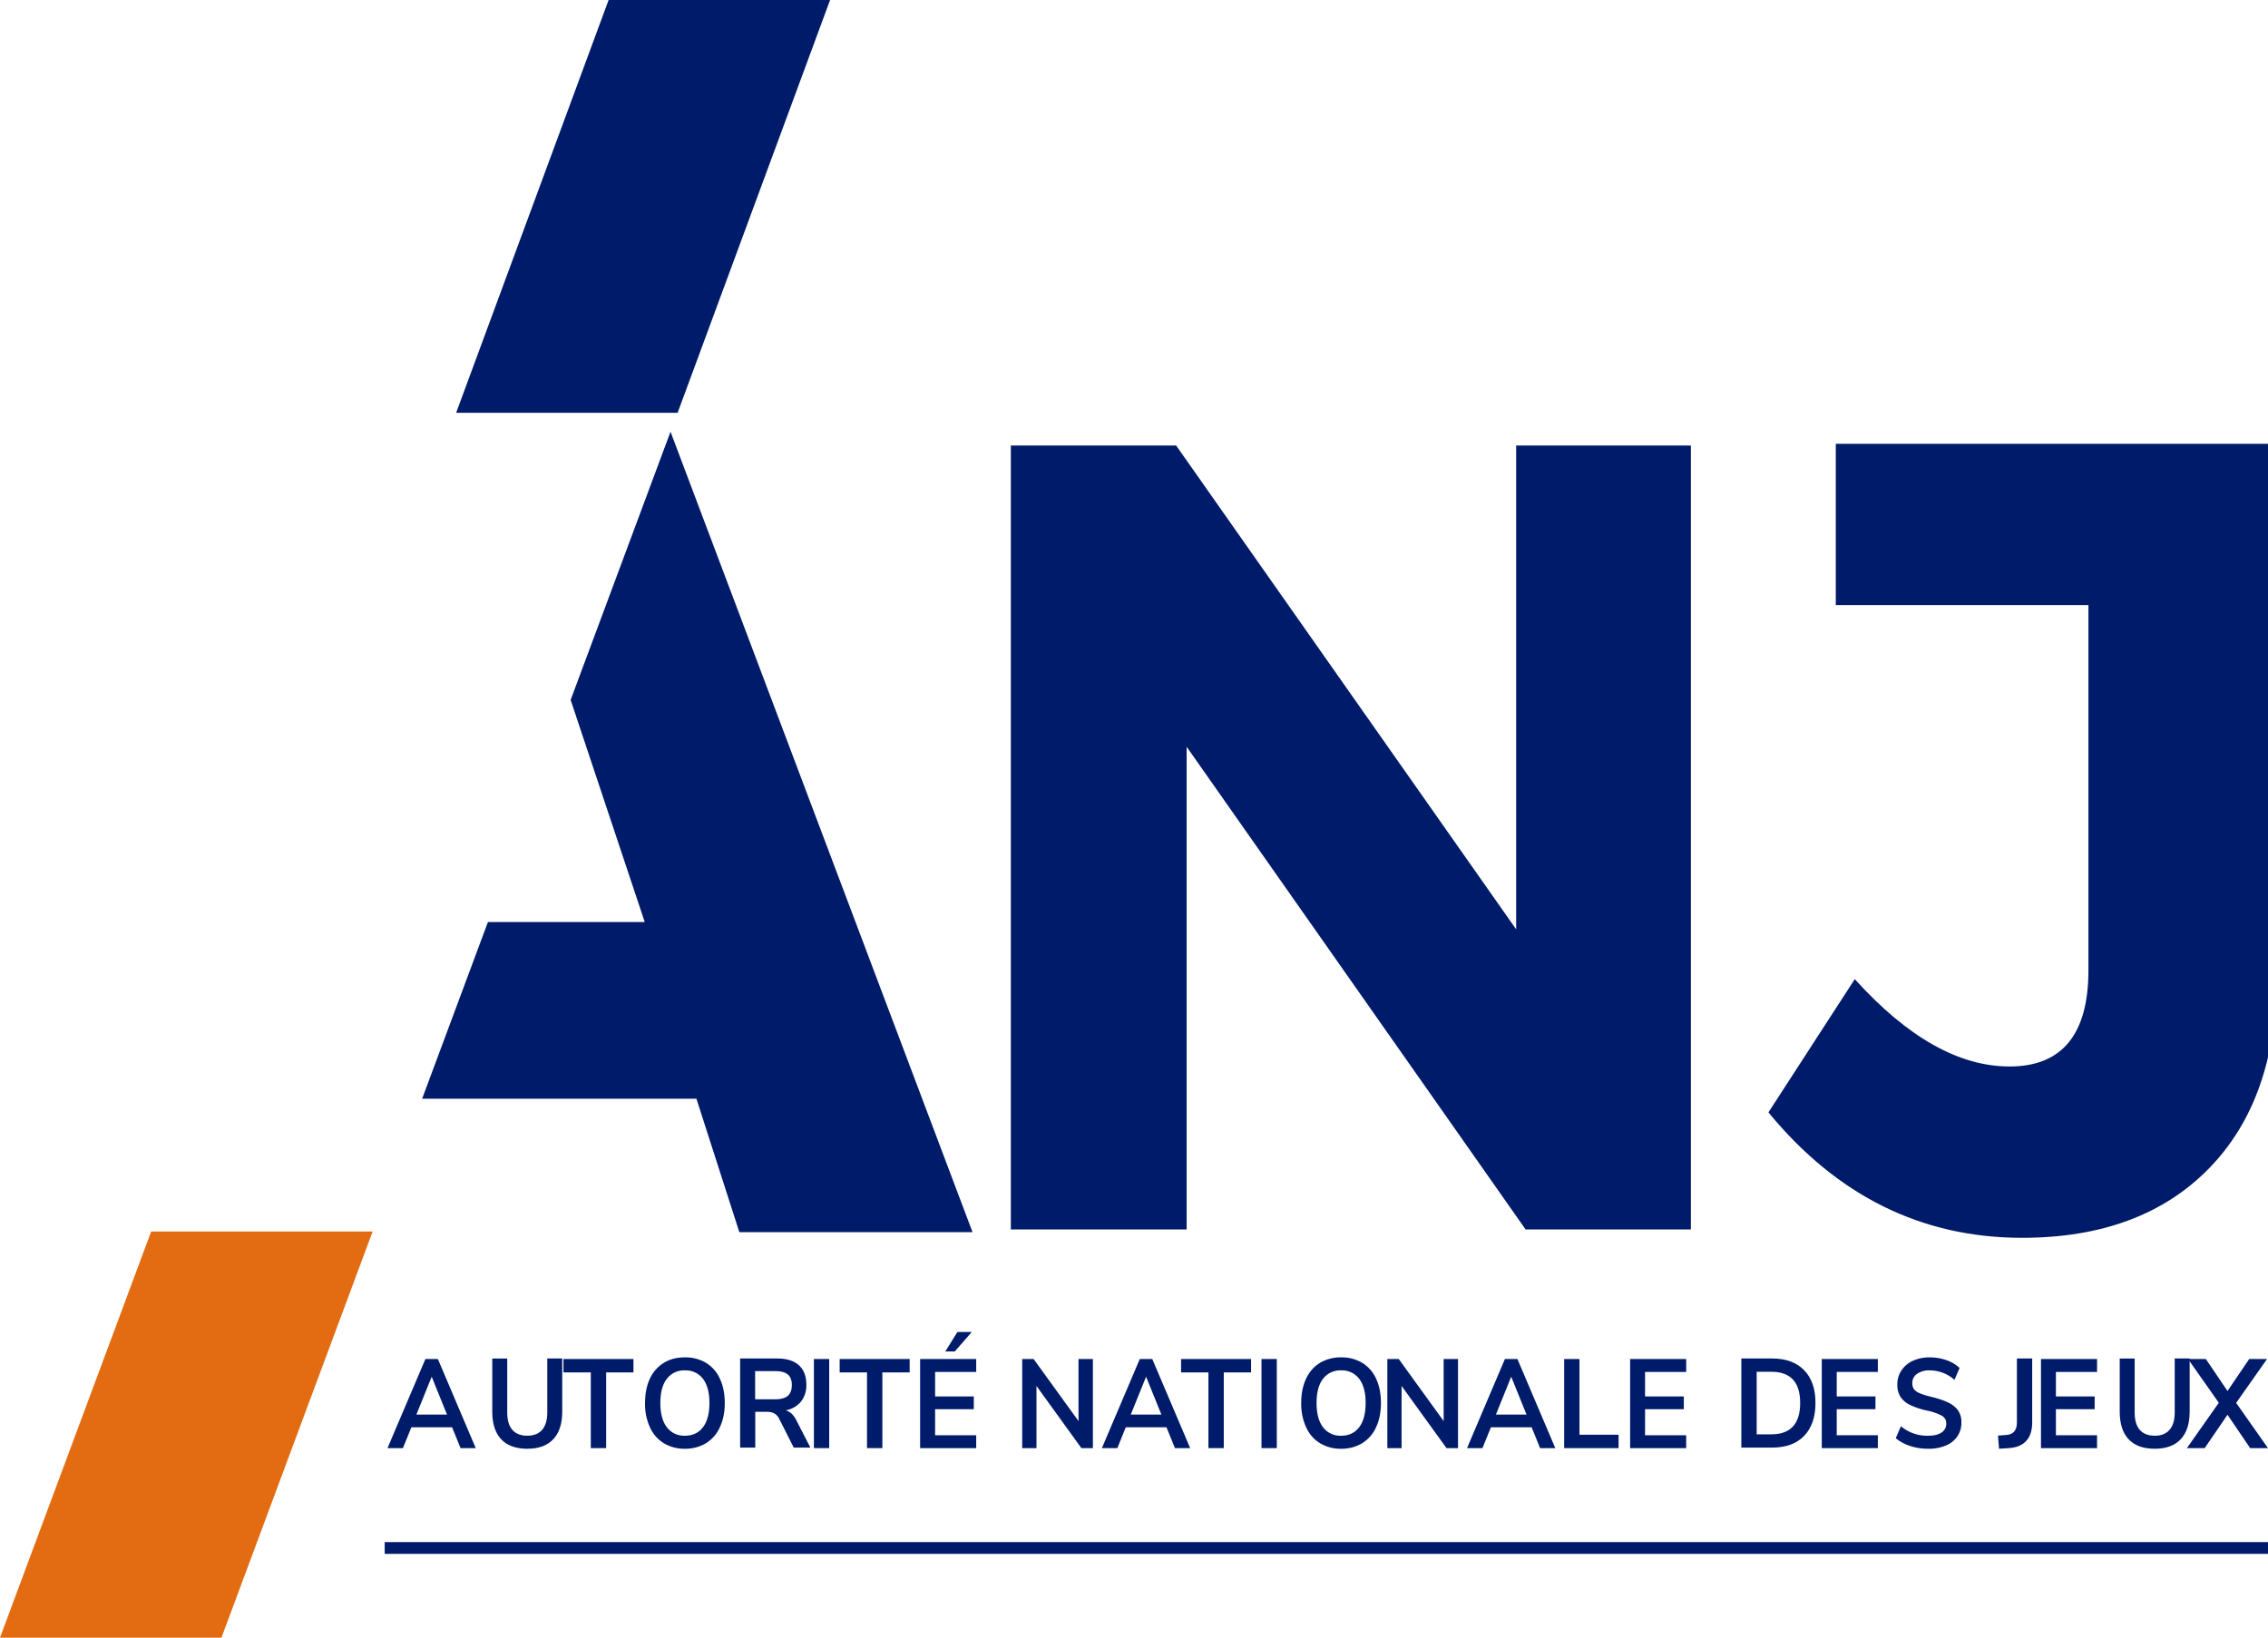 <svg xmlns="http://www.w3.org/2000/svg" width="200.453" height="144.78" viewBox="0 0 53.037 38.306"><defs><clipPath id="g" clipPathUnits="userSpaceOnUse"><path d="M0 0h595.276v595.276H0Z"/></clipPath><clipPath id="f" clipPathUnits="userSpaceOnUse"><path d="M0 0h595.276v595.276H0Z"/></clipPath><clipPath id="e" clipPathUnits="userSpaceOnUse"><path d="M0 0h595.276v595.276H0Z"/></clipPath><clipPath id="d" clipPathUnits="userSpaceOnUse"><path d="M0 0h595.276v595.276H0Z"/></clipPath><clipPath id="c" clipPathUnits="userSpaceOnUse"><path d="M0 0h595.276v595.276H0Z"/></clipPath><clipPath id="b" clipPathUnits="userSpaceOnUse"><path d="M0 0h595.276v595.276H0Z"/></clipPath><clipPath id="a" clipPathUnits="userSpaceOnUse"><path d="M0 0h595.276v595.276H0Z"/></clipPath></defs><path d="M0 0h-5.479zl.001.004z" style="fill:#001b69;fill-opacity:1;fill-rule:nonzero;stroke:none" transform="matrix(.932 0 0 -.932 8.713 28.813)"/><path d="m0 0-3.795-10.199h5.557L5.557 0Z" style="fill:#e36c12;fill-opacity:1;fill-rule:nonzero;stroke:none" transform="matrix(.932 0 0 -.932 3.535 28.805)"/><path d="m0 0-.212.523h-1.022L-1.446 0h-.387l.951 2.236h.313L.381 0Zm-1.109.841h.769l-.384.951z" style="fill:#001b69;fill-opacity:1;fill-rule:nonzero;stroke:none" transform="matrix(.932 0 0 -.932 10.77 33.872)"/><g clip-path="url(#a)" transform="matrix(.932 0 0 -.932 -483.268 61.406)"><path d="M0 0q-.224.238-.224.695v1.332h.376V.672q0-.289.128-.436Q.409.089.656.089q.245 0 .372.149.129.149.129.434v1.355h.375V.695q0-.454-.224-.693-.223-.24-.652-.24Q.224-.238 0 0" style="fill:#001b69;fill-opacity:1;fill-rule:nonzero;stroke:none" transform="translate(531.103 29.765)"/></g><path d="M0 0v1.9h-.686v.336H1.07V1.9H.385V0Z" style="fill:#001b69;fill-opacity:1;fill-rule:nonzero;stroke:none" transform="matrix(.932 0 0 -.932 13.816 33.872)"/><g clip-path="url(#b)" transform="matrix(.932 0 0 -.932 -483.268 61.406)"><path d="M0 0a.9.9 0 0 0-.347.4 1.4 1.4 0 0 0-.122.609q0 .349.12.606a.9.9 0 0 0 .348.399q.225.14.533.139a1 1 0 0 0 .532-.139.9.9 0 0 0 .346-.399q.12-.257.121-.606 0-.35-.123-.609a.9.9 0 0 0-.347-.4 1 1 0 0 0-.529-.14A1 1 0 0 0 0 0m.984.4q.162.212.162.609 0 .395-.162.606a.54.54 0 0 1-.452.212.54.54 0 0 1-.454-.212q-.163-.21-.163-.606 0-.397.163-.609A.54.54 0 0 1 .532.187Q.821.187.984.4" style="fill:#001b69;fill-opacity:1;fill-rule:nonzero;stroke:none" transform="translate(535.182 29.667)"/><path d="M0 0h-.417l-.361.713a.32.32 0 0 1-.125.144.4.4 0 0 1-.188.041h-.292V0h-.379v2.236h.93q.358 0 .544-.17.187-.169.187-.49a.65.65 0 0 0-.136-.423A.64.64 0 0 0-.62.935q.167-.046.268-.25zm-.566 1.299q.1.087.101.268 0 .184-.101.268t-.319.084h-.501v-.707h.501q.217 0 .319.087" style="fill:#001b69;fill-opacity:1;fill-rule:nonzero;stroke:none" transform="translate(538.861 29.556)"/></g><path d="M89.123 125.949h.358v-2.084h-.358z" style="fill:#001b69;fill-opacity:1;fill-rule:nonzero;stroke:none;stroke-width:.932" transform="translate(-70.09 -92.077)"/><path d="M0 0v1.9h-.686v.336H1.07V1.9H.385V0Z" style="fill:#001b69;fill-opacity:1;fill-rule:nonzero;stroke:none" transform="matrix(.932 0 0 -.932 20.275 33.872)"/><path d="M0 0v2.236h1.407v-.324H.376v-.615h.971v-.32H.376V.323h1.031V0Zm.87 2.426H.632l.304.489h.361z" style="fill:#001b69;fill-opacity:1;fill-rule:nonzero;stroke:none" transform="matrix(.932 0 0 -.932 21.517 33.872)"/><path d="M0 0h.361v-2.236H.072l-1.127 1.56v-1.56h-.358V0h.286L0-1.558Z" style="fill:#001b69;fill-opacity:1;fill-rule:nonzero;stroke:none" transform="matrix(.932 0 0 -.932 25.221 31.788)"/><path d="m0 0-.212.523h-1.022L-1.445 0h-.388l.951 2.236h.313L.382 0Zm-1.109.841h.769l-.384.951z" style="fill:#001b69;fill-opacity:1;fill-rule:nonzero;stroke:none" transform="matrix(.932 0 0 -.932 27.476 33.872)"/><path d="M0 0v1.9h-.686v.336H1.07V1.9H.385V0Z" style="fill:#001b69;fill-opacity:1;fill-rule:nonzero;stroke:none" transform="matrix(.932 0 0 -.932 28.259 33.872)"/><path d="M99.59 125.949h.358v-2.084h-.358z" style="fill:#001b69;fill-opacity:1;fill-rule:nonzero;stroke:none;stroke-width:.932" transform="translate(-70.09 -92.077)"/><g clip-path="url(#c)" transform="matrix(.932 0 0 -.932 -483.268 61.406)"><path d="M0 0a.9.9 0 0 0-.347.4 1.4 1.4 0 0 0-.123.609q0 .349.121.606.121.26.347.399a1 1 0 0 0 .534.139 1 1 0 0 0 .532-.139.9.9 0 0 0 .346-.399q.12-.257.12-.606 0-.35-.122-.609a.9.9 0 0 0-.347-.4 1 1 0 0 0-.529-.14A1 1 0 0 0 0 0m.984.4q.162.212.162.609 0 .395-.162.606a.54.54 0 0 1-.452.212.54.54 0 0 1-.455-.212q-.162-.21-.162-.606 0-.397.162-.609A.54.54 0 0 1 .532.187Q.821.187.984.4" style="fill:#001b69;fill-opacity:1;fill-rule:nonzero;stroke:none" transform="translate(551.647 29.667)"/></g><path d="M0 0h.36v-2.236H.071l-1.127 1.56v-1.56h-.357V0h.286L0-1.558Z" style="fill:#001b69;fill-opacity:1;fill-rule:nonzero;stroke:none" transform="matrix(.932 0 0 -.932 33.76 31.788)"/><path d="m0 0-.212.523h-1.022L-1.446 0h-.387l.95 2.236h.314L.381 0Zm-1.109.841h.769l-.385.951z" style="fill:#001b69;fill-opacity:1;fill-rule:nonzero;stroke:none" transform="matrix(.932 0 0 -.932 36.015 33.872)"/><path d="M0 0v2.236h.384v-1.9h.981V0Z" style="fill:#001b69;fill-opacity:1;fill-rule:nonzero;stroke:none" transform="matrix(.932 0 0 -.932 36.578 33.872)"/><path d="M0 0v2.236h1.407v-.324H.375v-.615h.972v-.32H.375V.323h1.032V0Z" style="fill:#001b69;fill-opacity:1;fill-rule:nonzero;stroke:none" transform="matrix(.932 0 0 -.932 38.12 33.872)"/><g clip-path="url(#d)" transform="matrix(.932 0 0 -.932 -483.268 61.406)"><path d="M0 0h.775q.516 0 .801-.294.285-.293.284-.822 0-.53-.284-.826-.285-.294-.801-.294H0Zm.751-1.903q.725 0 .725.787 0 .783-.725.783H.385v-1.57z" style="fill:#001b69;fill-opacity:1;fill-rule:nonzero;stroke:none" transform="translate(562.22 31.792)"/></g><path d="M0 0v2.236h1.407v-.324H.375v-.615h.972v-.32H.375V.323h1.032V0Z" style="fill:#001b69;fill-opacity:1;fill-rule:nonzero;stroke:none" transform="matrix(.932 0 0 -.932 42.602 33.872)"/><g clip-path="url(#e)" transform="matrix(.932 0 0 -.932 -483.268 61.406)"><path d="M0 0q-.211.07-.358.196l.129.299A1.02 1.02 0 0 1 .456.257q.217 0 .336.081a.26.26 0 0 1 .117.226q0 .128-.108.193a1.3 1.3 0 0 1-.363.128 2 2 0 0 0-.426.139.6.6 0 0 0-.248.203.56.56 0 0 0-.083.314q0 .198.102.352a.67.67 0 0 0 .285.243 1 1 0 0 0 .427.087q.22 0 .42-.071a.9.9 0 0 0 .328-.195l-.128-.298a.94.94 0 0 1-.62.238.53.53 0 0 1-.321-.088.28.28 0 0 1-.117-.242q0-.13.104-.2t.355-.13q.264-.063.43-.142A.64.64 0 0 0 1.2.898a.5.5 0 0 0 .088-.305.6.6 0 0 0-.1-.351.64.64 0 0 0-.289-.231A1.1 1.1 0 0 0 .453-.07Q.212-.07 0 0" style="fill:#001b69;fill-opacity:1;fill-rule:nonzero;stroke:none" transform="translate(566.453 29.597)"/><path d="m0 0 .208.016q.266.018.266.311v1.608h.384V.33q0-.299-.148-.461Q.564-.295.271-.314L.026-.33Z" style="fill:#001b69;fill-opacity:1;fill-rule:nonzero;stroke:none" transform="translate(568.66 29.857)"/></g><path d="M0 0v2.236h1.407v-.324H.375v-.615h.972v-.32H.375V.323h1.032V0Z" style="fill:#001b69;fill-opacity:1;fill-rule:nonzero;stroke:none" transform="matrix(.932 0 0 -.932 47.728 33.872)"/><g clip-path="url(#f)" transform="matrix(.932 0 0 -.932 -483.268 61.406)"><path d="M0 0q-.223.238-.223.695v1.332h.375V.672q0-.289.128-.436Q.409.089.656.089q.245 0 .372.149.129.149.129.434v1.355h.375V.695q0-.454-.223-.693-.224-.24-.653-.24Q.224-.238 0 0" style="fill:#001b69;fill-opacity:1;fill-rule:nonzero;stroke:none" transform="translate(571.937 29.765)"/></g><path d="m0 0 .799-1.136H.352l-.569.838-.573-.838h-.446L-.435.003l-.772 1.098h.447l.543-.803.545.803h.447z" style="fill:#001b69;fill-opacity:1;fill-rule:nonzero;stroke:none" transform="matrix(.932 0 0 -.932 52.292 32.814)"/><path d="m0 0-2.506-6.731 1.859-5.574h-3.934l-1.651-4.435H.65l1.077-3.349h5.851z" style="fill:#001b69;fill-opacity:1;fill-rule:nonzero;stroke:none" transform="matrix(.932 0 0 -.932 15.68 10.098)"/><path d="M0 0h-4.147l-8.505 12.114V0h-4.411v19.675h4.147l8.532-12.143v12.143H0Z" style="fill:#001b69;fill-opacity:1;fill-rule:nonzero;stroke:none" transform="matrix(.932 0 0 -.932 39.541 28.757)"/><g clip-path="url(#g)" transform="matrix(.932 0 0 -.932 -483.268 61.406)"><path d="M0 0v-13.322q0-3.12-1.703-4.863-1.704-1.742-4.689-1.742-3.777 0-6.365 3.148l2.166 3.344q1.98-2.192 3.883-2.192 1.98 0 1.98 2.417v9.163h-6.339V0Z" style="fill:#001b69;fill-opacity:1;fill-rule:nonzero;stroke:none" transform="translate(575.657 54.748)"/></g><path d="M0 0h5.557l3.827 10.364H3.827Z" style="fill:#001b69;fill-opacity:1;fill-rule:nonzero;stroke:none" transform="matrix(.932 0 0 -.932 10.667 9.655)"/><path d="M0 0h47.26" style="fill:none;stroke:#001b69;stroke-width:.295;stroke-linecap:butt;stroke-linejoin:miter;stroke-miterlimit:10;stroke-dasharray:none;stroke-opacity:1" transform="matrix(.932 0 0 -.932 8.996 36.208)"/></svg>